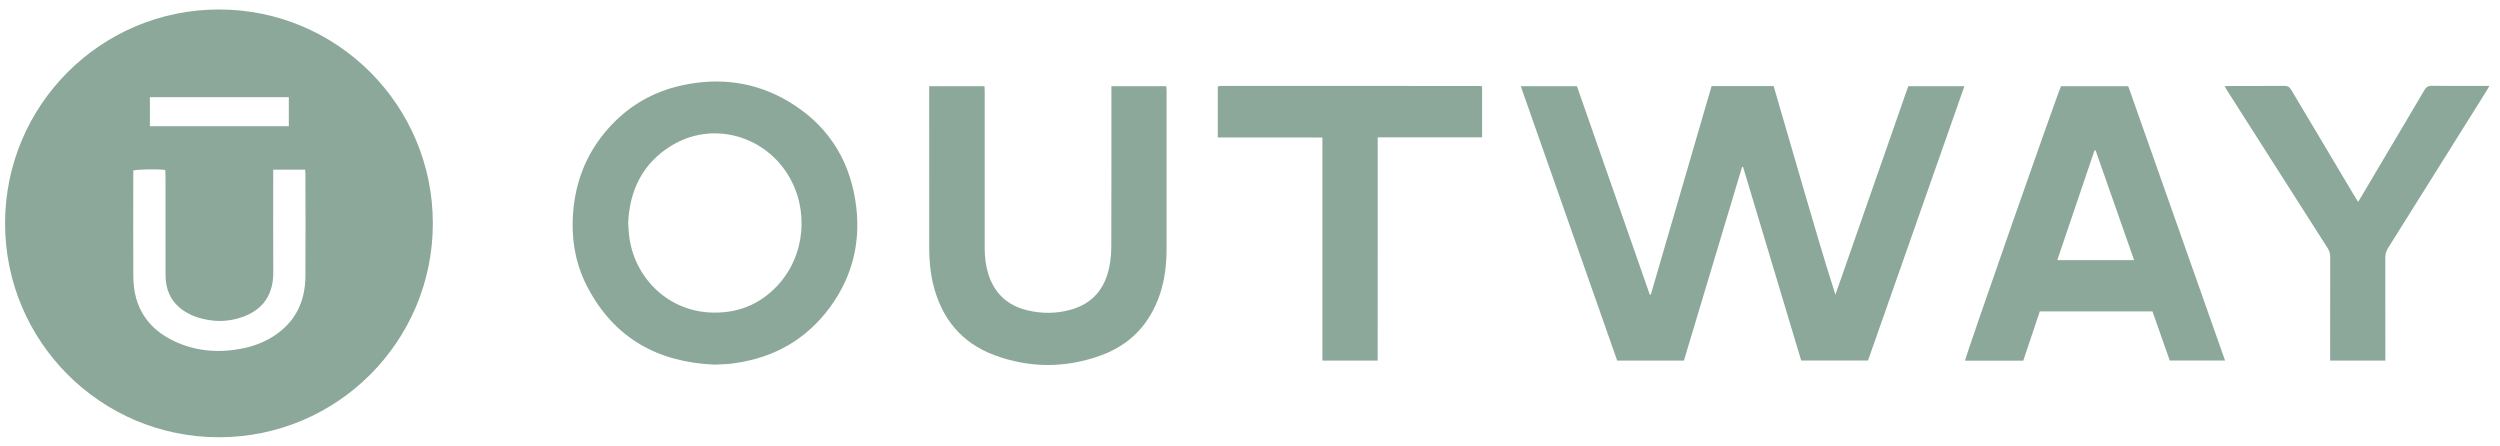 <svg width="140" height="25" viewBox="0 0 140 25" fill="none" xmlns="http://www.w3.org/2000/svg">
<g id="65d5f14b928ebdfaa2fcd03d_OUTWAY-01 3" clip-path="url(#clip0_51_42)">
<g id="Group">
<path id="Vector" d="M95.849 4.82C97.019 4.82 98.152 4.82 99.323 4.82C99.889 6.767 100.456 8.719 101.026 10.671C101.593 12.614 102.16 14.558 102.783 16.502C104.143 12.612 105.503 8.722 106.863 4.826C107.91 4.826 108.938 4.826 110.007 4.826C108.206 9.953 106.41 15.064 104.609 20.188C103.369 20.188 102.138 20.188 100.867 20.188C99.783 16.583 98.697 12.966 97.611 9.347C97.591 9.35 97.574 9.35 97.555 9.353C96.471 12.963 95.385 16.574 94.299 20.194C93.056 20.194 91.83 20.194 90.562 20.194C88.769 15.091 86.971 9.975 85.164 4.829C86.233 4.829 87.261 4.829 88.308 4.829C89.668 8.716 91.028 12.606 92.388 16.499C92.408 16.496 92.427 16.496 92.447 16.493C93.581 12.609 94.712 8.724 95.849 4.82Z" fill="#8CA89A"/>
<path id="Vector_2" d="M40.012 20.42C36.831 20.286 34.391 18.934 32.894 16.069C32.154 14.653 31.947 13.123 32.131 11.539C32.321 9.903 32.952 8.456 34.042 7.219C35.161 5.948 36.555 5.133 38.205 4.776C40.289 4.326 42.285 4.58 44.131 5.669C46.234 6.909 47.496 8.763 47.89 11.171C48.251 13.363 47.804 15.399 46.483 17.2C45.162 19.001 43.361 20.026 41.152 20.336C41.032 20.353 40.911 20.372 40.791 20.381C40.532 20.4 40.272 20.409 40.012 20.42ZM35.178 12.478C35.189 12.642 35.198 12.765 35.203 12.885C35.343 15.357 37.25 17.356 39.708 17.496C41.221 17.583 42.514 17.094 43.545 15.985C45.109 14.304 45.327 11.69 44.101 9.746C42.693 7.518 39.82 6.797 37.602 8.155C35.983 9.146 35.259 10.662 35.178 12.478Z" fill="#8CA89A"/>
<path id="Vector_3" d="M115.419 4.826C116.656 4.826 117.902 4.826 119.181 4.826C120.982 9.934 122.789 15.05 124.604 20.191C123.557 20.191 122.546 20.191 121.507 20.191C121.189 19.283 120.865 18.365 120.538 17.437C118.438 17.437 116.346 17.437 114.229 17.437C113.92 18.359 113.612 19.28 113.302 20.199C112.196 20.199 111.118 20.199 110.041 20.199C110.054 19.987 115.226 5.208 115.419 4.826ZM119.51 14.567C118.784 12.494 118.069 10.459 117.354 8.423C117.335 8.423 117.313 8.423 117.293 8.42C116.6 10.461 115.908 12.5 115.207 14.567C116.654 14.567 118.055 14.567 119.51 14.567Z" fill="#8CA89A"/>
<path id="Vector_4" d="M52.035 4.829C53.079 4.829 54.09 4.829 55.132 4.829C55.135 4.943 55.143 5.049 55.143 5.158C55.143 8.062 55.143 10.964 55.143 13.868C55.143 14.346 55.19 14.815 55.324 15.273C55.654 16.396 56.388 17.102 57.528 17.376C58.338 17.571 59.153 17.569 59.957 17.345C61.183 17.005 61.882 16.161 62.124 14.935C62.2 14.555 62.233 14.159 62.233 13.771C62.242 10.905 62.239 8.037 62.239 5.172C62.239 5.063 62.239 4.954 62.239 4.826C63.275 4.826 64.283 4.826 65.311 4.826C65.317 4.915 65.328 4.996 65.328 5.077C65.328 8.018 65.328 10.959 65.328 13.899C65.328 14.779 65.236 15.645 64.953 16.482C64.395 18.136 63.303 19.3 61.664 19.898C59.678 20.621 57.665 20.624 55.685 19.887C53.822 19.194 52.716 17.812 52.252 15.896C52.096 15.251 52.04 14.592 52.037 13.93C52.032 10.989 52.035 8.049 52.035 5.108C52.035 5.03 52.035 4.946 52.035 4.829Z" fill="#8CA89A"/>
<path id="Vector_5" d="M77.149 20.194C76.102 20.194 75.091 20.194 74.055 20.194C74.055 16.038 74.055 11.891 74.055 7.702C73.641 7.699 73.256 7.697 72.871 7.697C72.48 7.697 72.089 7.697 71.698 7.697C71.315 7.697 70.935 7.697 70.553 7.697C70.162 7.697 69.771 7.697 69.38 7.697C68.992 7.697 68.603 7.697 68.196 7.697C68.196 6.733 68.196 5.795 68.196 4.859C68.201 4.854 68.207 4.848 68.215 4.843C68.221 4.837 68.229 4.829 68.238 4.826C68.274 4.82 68.31 4.812 68.349 4.812C73.2 4.812 78.048 4.812 82.899 4.815C82.924 4.815 82.952 4.826 82.997 4.837C82.997 5.778 82.997 6.722 82.997 7.691C81.053 7.691 79.123 7.691 77.152 7.691C77.152 9.791 77.152 11.863 77.152 13.935C77.149 16.01 77.149 18.085 77.149 20.194Z" fill="#8CA89A"/>
<path id="Vector_6" d="M139.405 4.812C139.333 4.94 139.291 5.013 139.249 5.083C137.411 8.015 135.577 10.95 133.736 13.882C133.627 14.056 133.574 14.223 133.577 14.43C133.583 16.236 133.58 18.041 133.58 19.847C133.58 19.956 133.58 20.068 133.58 20.194C132.544 20.194 131.536 20.194 130.488 20.194C130.488 20.076 130.488 19.968 130.488 19.859C130.488 18.035 130.486 16.211 130.491 14.385C130.491 14.201 130.447 14.047 130.346 13.891C128.472 10.958 126.601 8.026 124.733 5.091C124.685 5.016 124.641 4.935 124.576 4.826C124.68 4.82 124.75 4.815 124.819 4.815C125.853 4.815 126.886 4.82 127.919 4.809C128.115 4.806 128.218 4.876 128.313 5.038C129.472 6.99 130.634 8.939 131.798 10.889C131.874 11.017 131.952 11.143 132.052 11.305C132.119 11.199 132.175 11.115 132.223 11.031C133.404 9.04 134.588 7.046 135.764 5.052C135.864 4.882 135.97 4.803 136.177 4.806C137.155 4.817 138.132 4.812 139.109 4.812C139.19 4.812 139.271 4.812 139.405 4.812Z" fill="#8CA89A"/>
</g>
<g id="Group_2">
<path id="Vector_7" d="M12.262 0.531C5.646 0.531 0.284 5.893 0.284 12.508C0.284 19.124 5.646 24.486 12.262 24.486C18.878 24.486 24.239 19.124 24.239 12.508C24.239 5.893 18.878 0.531 12.262 0.531ZM8.394 5.443C10.991 5.443 13.572 5.443 16.174 5.443C16.174 5.988 16.174 6.521 16.174 7.068C13.58 7.068 10.999 7.068 8.394 7.068C8.394 6.51 8.394 5.985 8.394 5.443ZM17.104 15.452C17.096 16.915 16.52 18.082 15.255 18.867C14.736 19.188 14.172 19.395 13.572 19.515C12.287 19.769 11.03 19.686 9.832 19.141C8.285 18.437 7.481 17.22 7.467 15.513C7.453 13.626 7.464 11.735 7.464 9.847C7.464 9.746 7.464 9.643 7.464 9.548C7.671 9.481 8.751 9.462 9.251 9.515C9.257 9.615 9.268 9.721 9.268 9.827C9.268 11.687 9.265 13.55 9.271 15.41C9.274 16.468 9.776 17.214 10.734 17.647C10.977 17.756 11.242 17.831 11.502 17.887C12.17 18.032 12.837 17.993 13.485 17.784C14.457 17.468 15.314 16.762 15.303 15.248C15.292 13.452 15.3 11.657 15.3 9.861C15.3 9.749 15.3 9.64 15.3 9.501C15.92 9.501 16.493 9.501 17.087 9.501C17.093 9.593 17.104 9.671 17.104 9.752C17.107 11.657 17.115 13.556 17.104 15.452Z" fill="#8CA89A"/>
</g>
</g>
<defs>
<clipPath id="clip0_51_42">
<rect width="139.409" height="24" fill="white" transform="translate(0.17 0.5)"/>
</clipPath>
</defs>
</svg>
